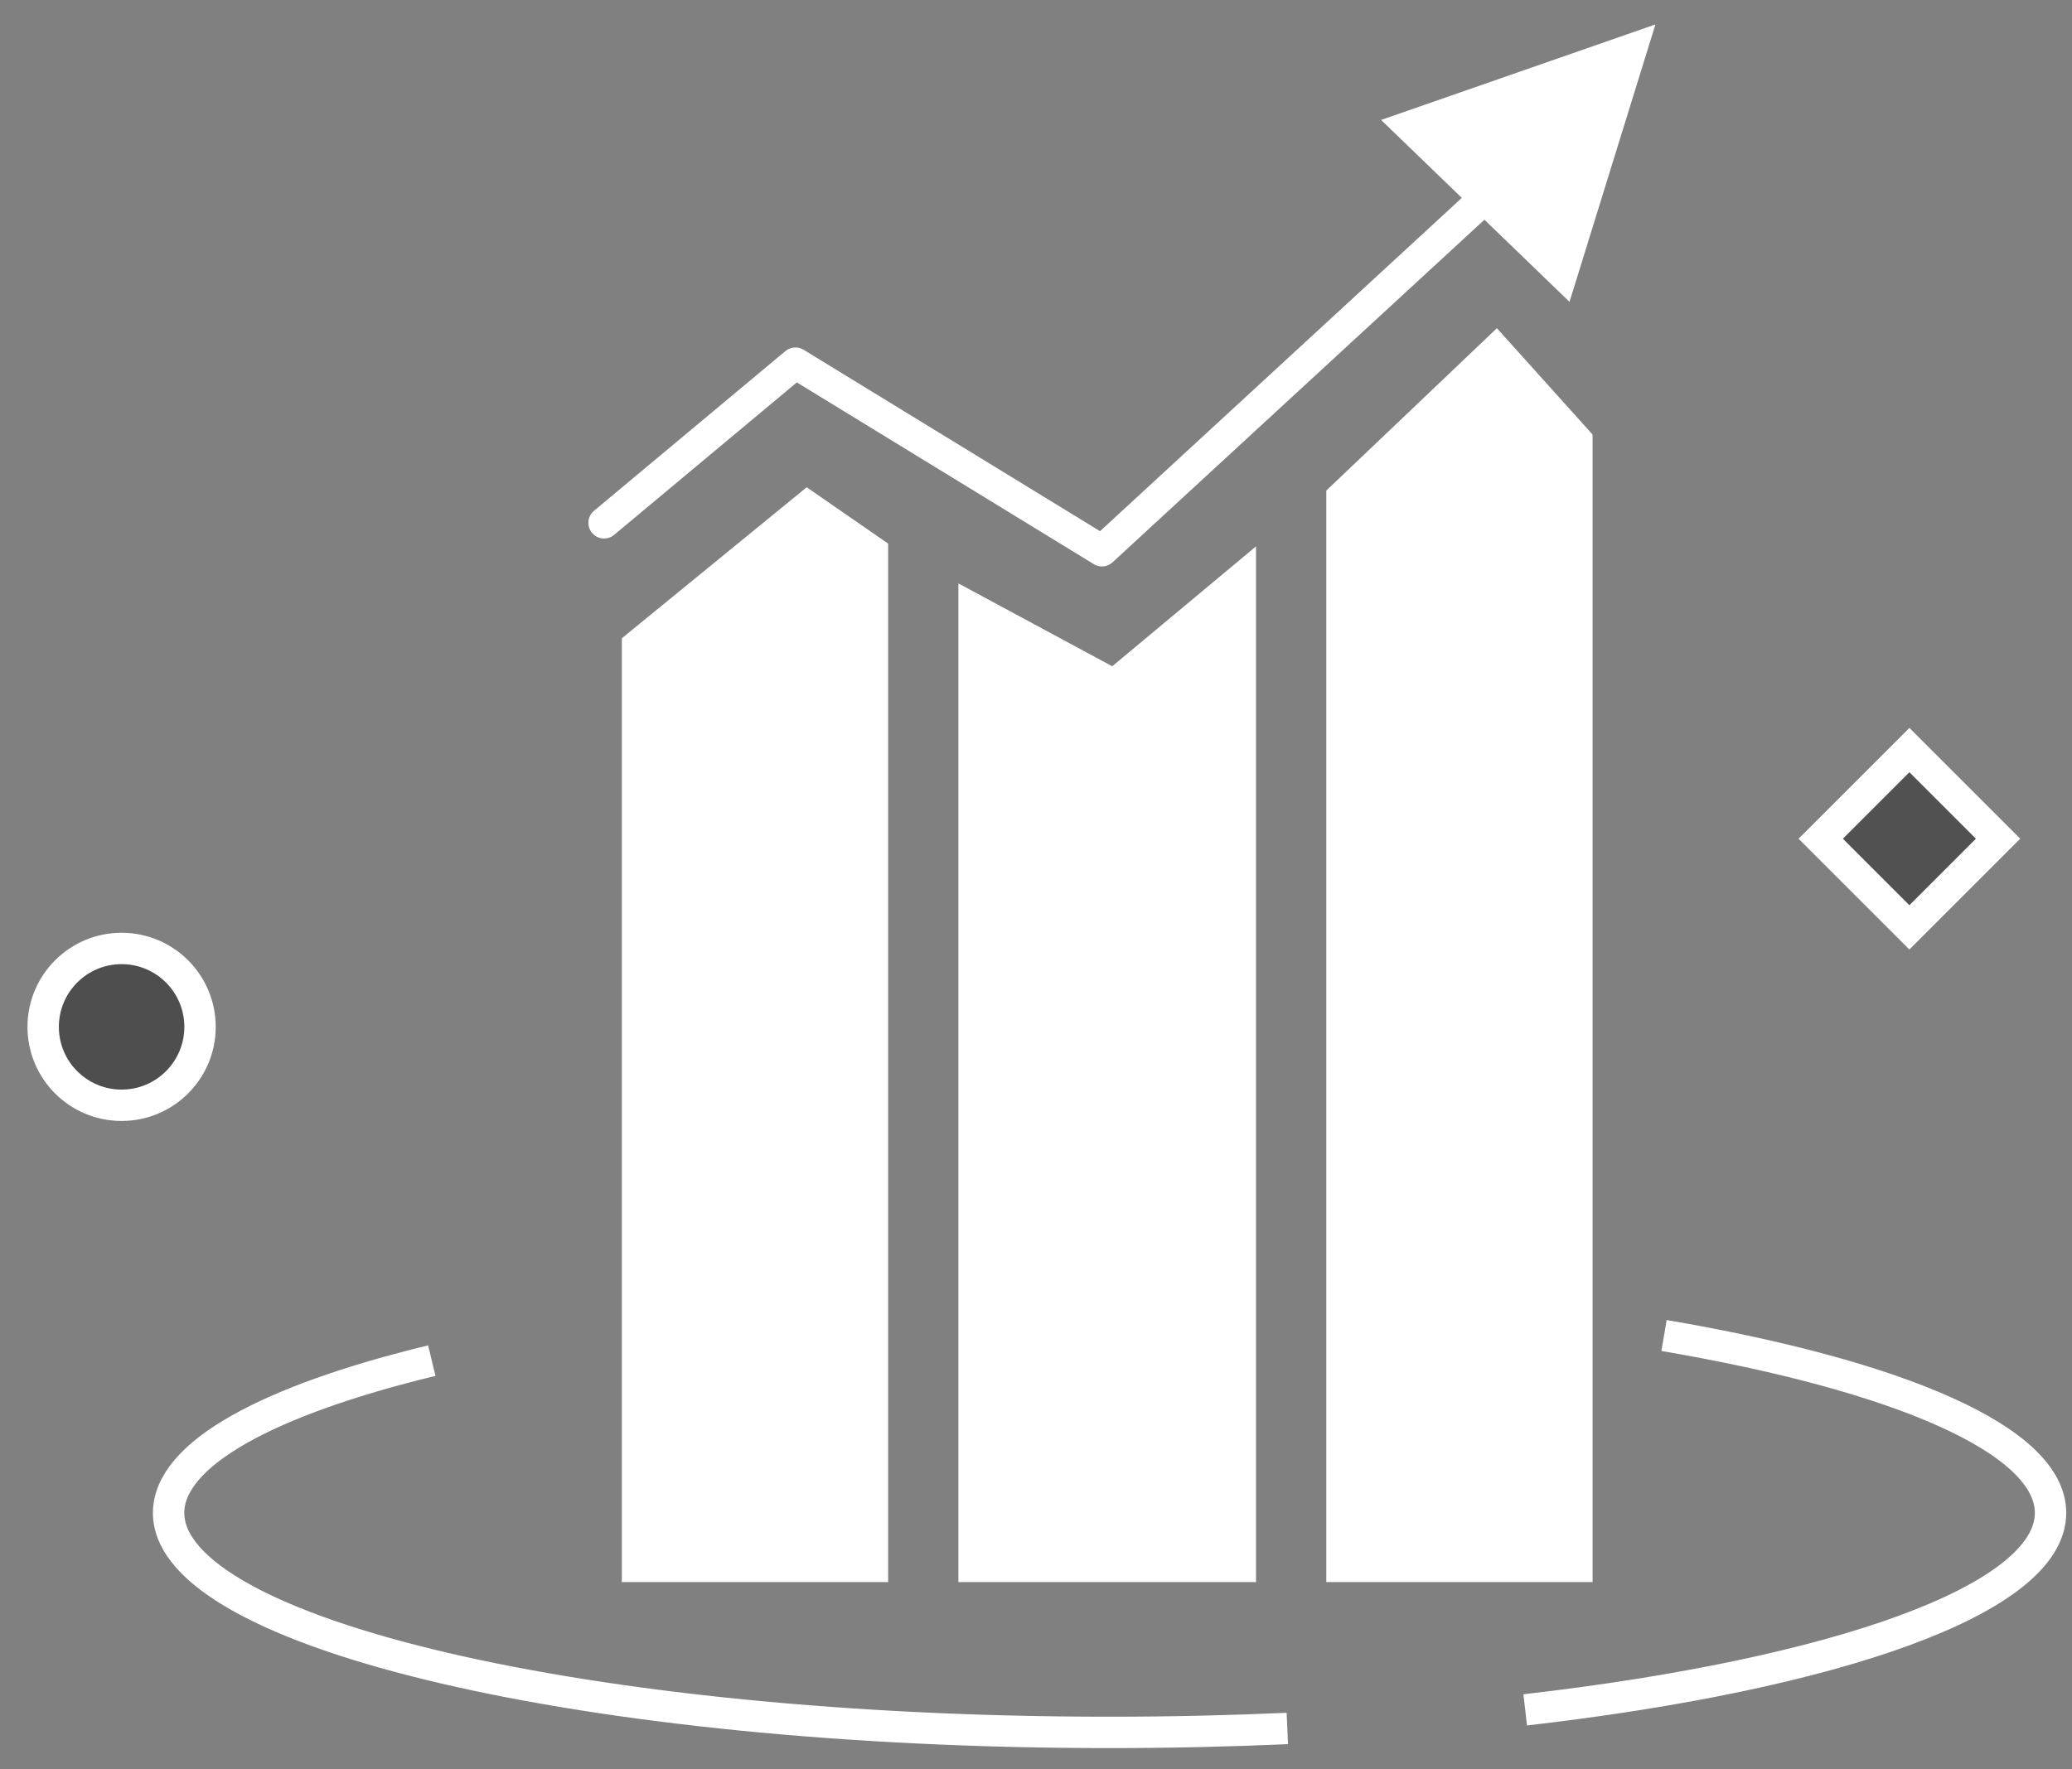 <?xml version="1.0" encoding="UTF-8"?>
<svg width="48px" height="41px" viewBox="0 0 48 41" version="1.1" xmlns="http://www.w3.org/2000/svg" xmlns:xlink="http://www.w3.org/1999/xlink">
    <rect x="0" y="0" width="48" height="41" fill="#808080" stroke="none"/>
    <!-- Generator: Sketch 46.2 (44496) - http://www.bohemiancoding.com/sketch -->
    <title>慧营销_icon</title>
    <desc>Created with Sketch.</desc>
    <defs>
        <rect id="path-1" x="41.417" y="19.619" width="3.633" height="3.633"></rect>
    </defs>
    <g id="Page-1" stroke="none" stroke-width="1" fill="none" fill-rule="evenodd">
        <g id="01首页2-" transform="translate(-1009, -1639)">
            <g id="Group-8-Copy-2" transform="translate(888, 1593)">
                <g id="慧营销_icon" transform="translate(122, 44)">
                    <path d="M34.333,41.622 C41.543,40.792 46.503,39.06 46.503,37.057 C46.503,35.369 42.977,33.872 37.549,32.947 M9.003,33.529 C5.228,34.444 2.906,35.687 2.906,37.057 C2.906,39.866 12.666,42.144 24.705,42.144 L24.705,42.144 C26.112,42.144 27.488,42.112 28.822,42.053" id="Oval-2" stroke="#FFFFFF" stroke-width="0.727"></path>
                    <g id="Rectangle-3" transform="translate(43.233, 21.435) rotate(-45) translate(-43.233, -21.435) ">
                        <use fill-opacity="0.6" fill="#333333" fill-rule="evenodd" xlink:href="#path-1"></use>
                        <rect stroke="#FFFFFF" stroke-width="0.727" x="41.78" y="19.982" width="2.906" height="2.906"></rect>
                    </g>
                    <circle id="Oval-3" stroke="#FFFFFF" stroke-width="0.727" fill-opacity="0.65" fill="#333333" cx="1.817" cy="25.795" r="1.817"></circle>
                    <g id="Group-23" transform="translate(12.352, 0)">
                        <g id="营销-(1)" transform="translate(0.727, 8.992)" fill-rule="nonzero" fill="#FFFFFF">
                            <path d="M0.327,29.668 L6.496,29.668 L6.496,5.605 L4.609,4.299 L0.327,7.798 L0.327,29.668 Z M8.123,29.668 L15.018,29.668 L15.018,5.669 L11.687,8.447 L8.123,6.527 L8.123,29.668 Z M16.646,4.376 L16.646,29.668 L22.815,29.668 L22.815,3.078 L20.598,0.613 L16.646,4.376 Z" id="Shape"></path>
                        </g>
                        <polyline id="Path-88" stroke="#FFFFFF" stroke-width="0.727" stroke-linecap="round" stroke-linejoin="round" points="0.642 14.115 5.075 10.415 12.176 14.762 20.776 6.837"></polyline>
                        <polygon id="Triangle-5" fill="#FFFFFF" transform="translate(22.911, 4.727) rotate(44) translate(-22.911, -4.727) " points="22.911 1.723 25.945 7.73 19.877 7.73"></polygon>
                    </g>
                </g>
            </g>
        </g>
    </g>
</svg>